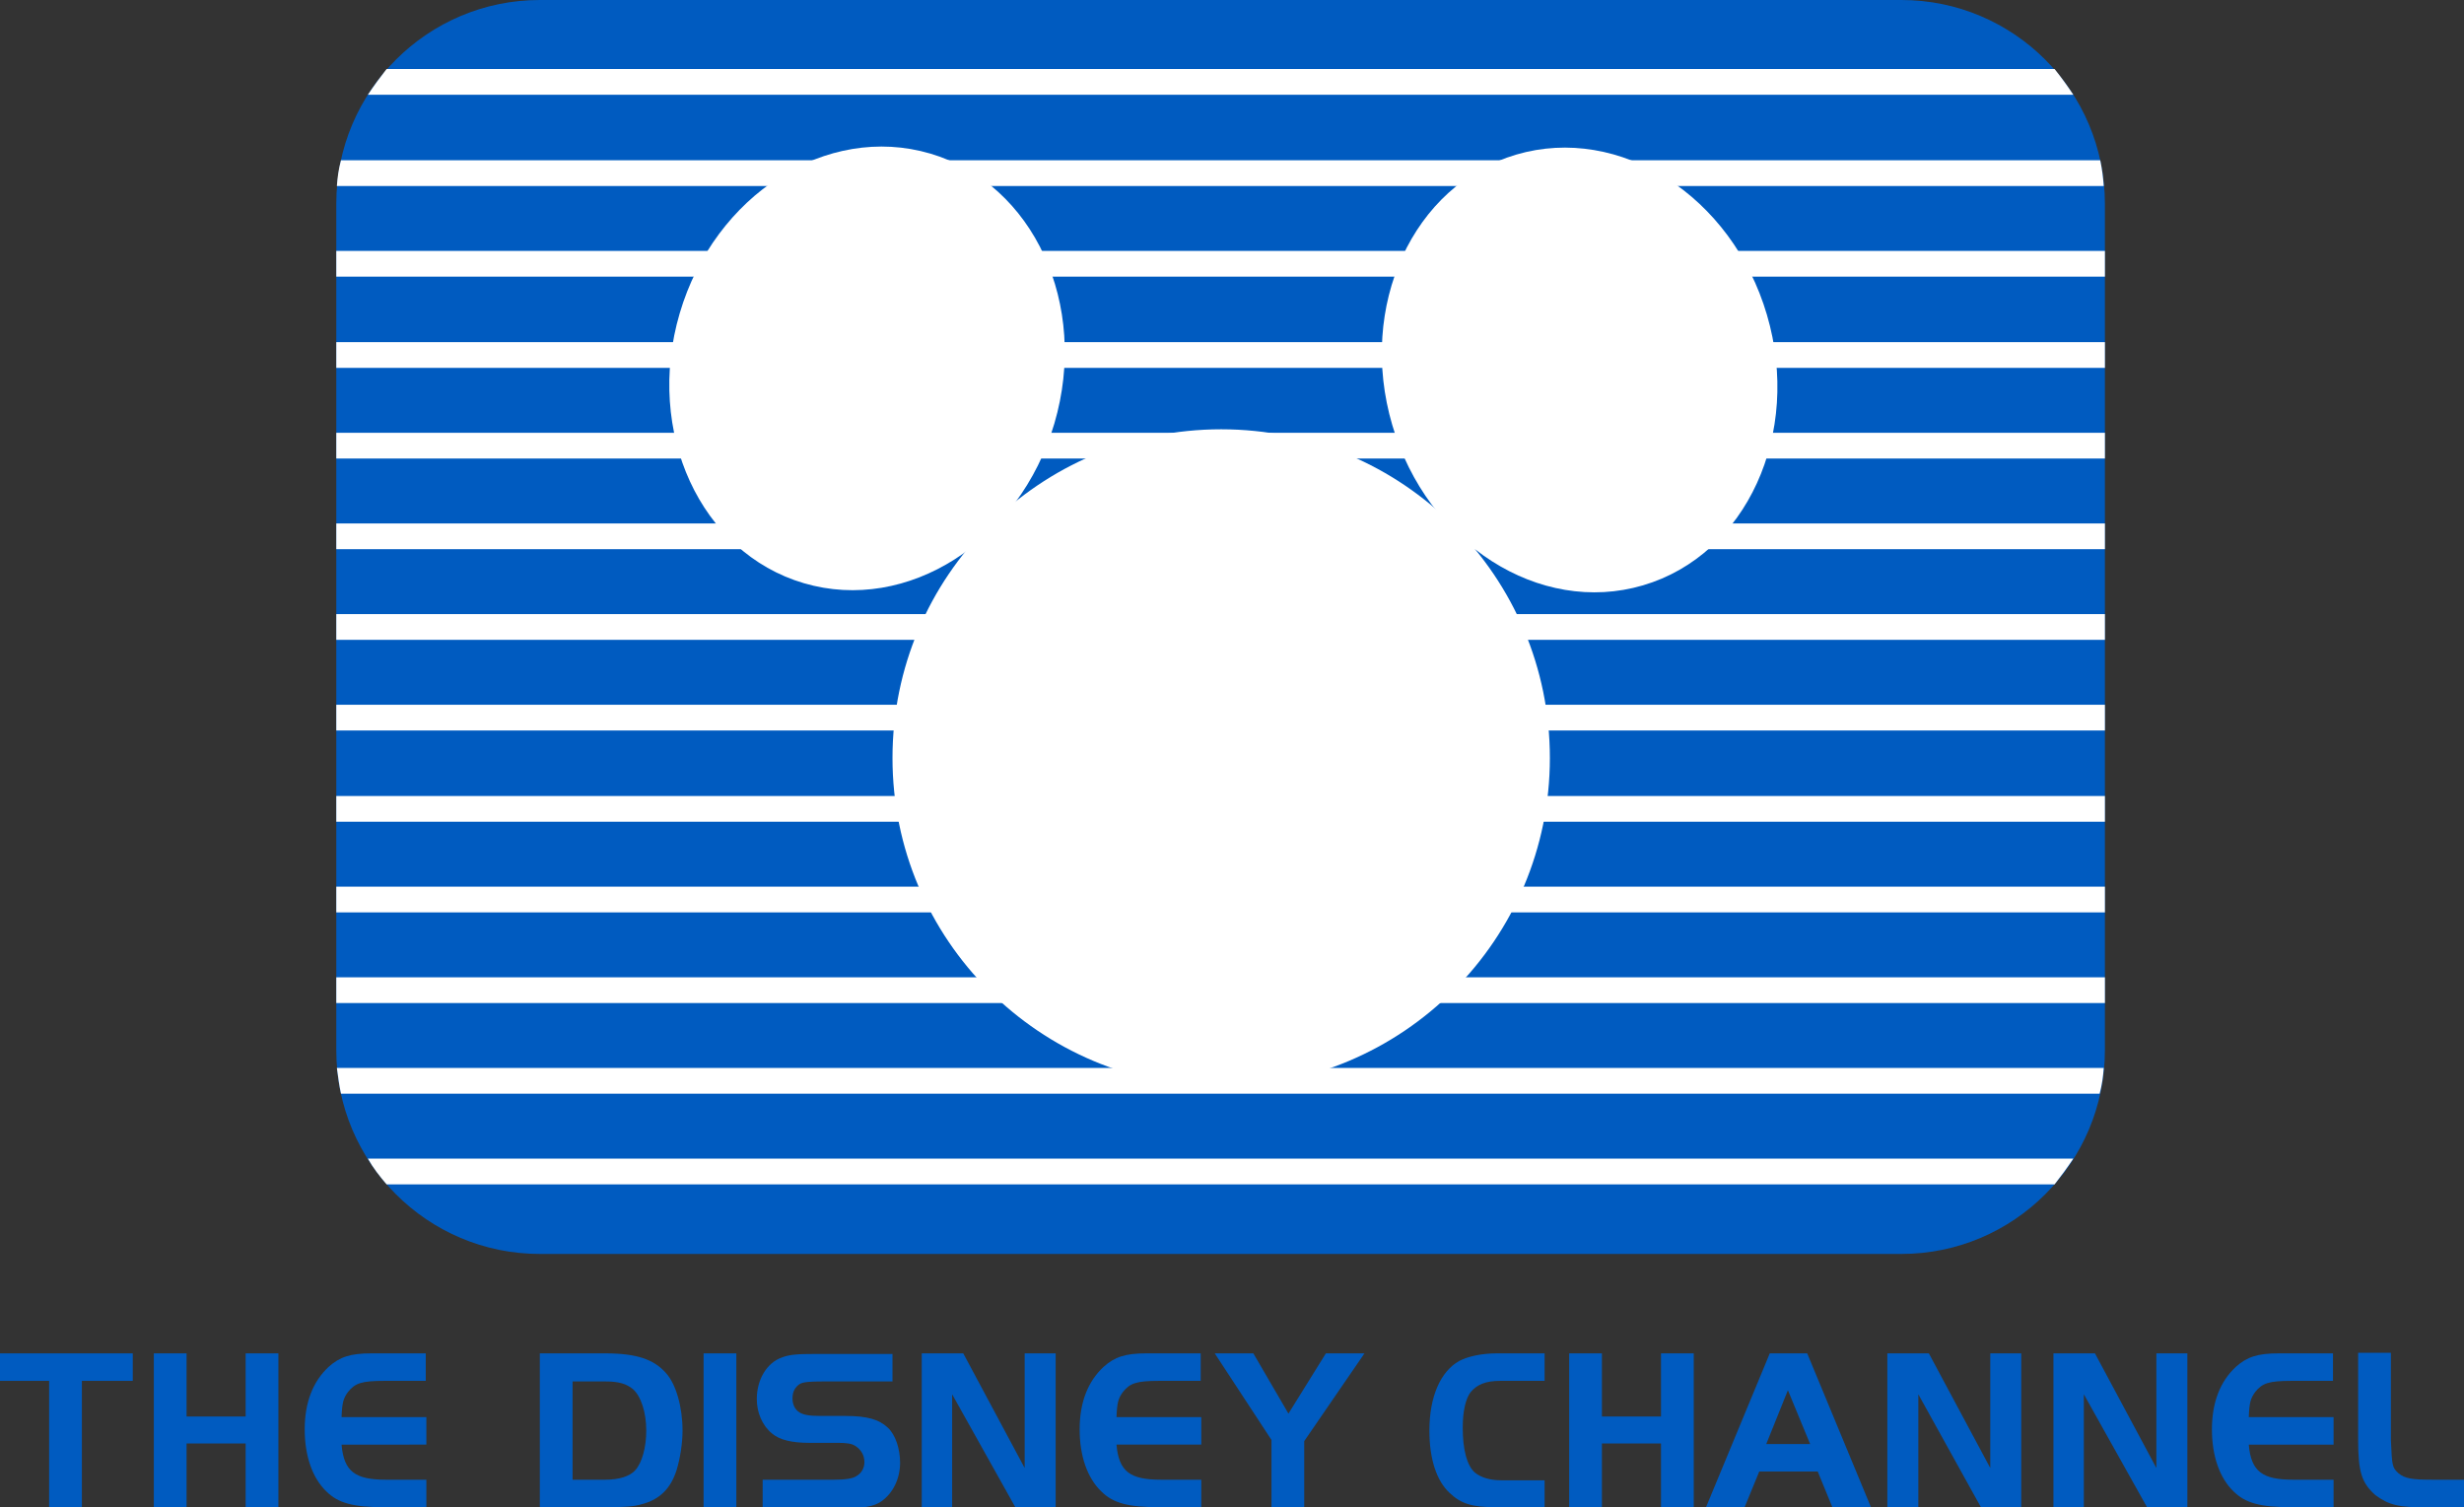 <?xml version="1.0" encoding="utf-8"?>
<!-- Generator: Adobe Adobe Illustrator 24.2.0, SVG Export Plug-In . SVG Version: 6.00 Build 0)  -->
<svg version="1.1" id="Layer_1" xmlns="http://www.w3.org/2000/svg" xmlns:xlink="http://www.w3.org/1999/xlink" x="0px" y="0px"
	 width="421.3px" height="257.7px" viewBox="0 0 421.3 257.7" style="enable-background:new 0 0 421.3 257.7;" xml:space="preserve"
	>
<rect x="0" y="0" width="421.3" height="257.7" fill="#333333" stroke="none"/>
<style type="text/css">
	.st0{fill:#005BC0;}
	.st1{fill:#FFFFFF;}
</style>
<path class="st0" d="M57.5,34.8v144.8c0,19.2,15.6,34.8,34.8,34.8h232.8c19.2,0,34.8-15.6,34.8-34.8V34.8
	c0-19.2-15.6-34.8-34.8-34.8H92.3C73.1,0,57.5,15.6,57.5,34.8z"/>
<g>
	<path class="st1" d="M354.5,198.1c-1,1.5-2.1,3-3.2,4.4H66.1c-1.2-1.4-2.3-2.8-3.2-4.4H354.5z"/>
	<path class="st1" d="M354.5,16.2H62.9c1-1.5,2.1-3,3.2-4.4h285.2C352.5,13.3,353.5,14.7,354.5,16.2z"/>
	<path class="st1" d="M359.7,31.8H57.6c0.1-1.5,0.3-2.9,0.7-4.4h300.8C359.4,28.8,359.6,30.3,359.7,31.8z"/>
	<rect x="57.5" y="42.9" class="st1" width="302.4" height="4.4"/>
	<rect x="57.5" y="58.5" class="st1" width="302.4" height="4.4"/>
	<rect x="57.5" y="74" class="st1" width="302.4" height="4.4"/>
	<rect x="57.5" y="89.5" class="st1" width="302.4" height="4.4"/>
	<rect x="57.5" y="105" class="st1" width="302.4" height="4.4"/>
	<rect x="57.5" y="120.5" class="st1" width="302.4" height="4.4"/>
	<rect x="57.5" y="136.1" class="st1" width="302.4" height="4.4"/>
	<rect x="57.5" y="151.6" class="st1" width="302.4" height="4.4"/>
	<rect x="57.5" y="167.1" class="st1" width="302.4" height="4.4"/>
	<path class="st1" d="M359.7,182.6c-0.1,1.5-0.3,2.9-0.7,4.4H58.3c-0.3-1.4-0.5-2.9-0.7-4.4H359.7z"/>
</g>
<g>
	<circle class="st1" cx="208.8" cy="129.6" r="56.2"/>
	<ellipse transform="matrix(0.959 -0.282 0.282 0.959 -6.858 78.846)" class="st1" cx="270.2" cy="63.2" rx="33.4" ry="38.4"/>
	<ellipse transform="matrix(0.282 -0.959 0.959 0.282 46.011 187.439)" class="st1" cx="148.3" cy="63" rx="38.3" ry="33.4"/>
</g>
<g>
	<path class="st0" d="M0,236.1v-4.7h22.7v4.7H14v21.6H8.4v-21.6H0z"/>
	<path class="st0" d="M47.6,257.7H42v-10.9H31.9v10.9h-5.6v-26.3h5.6v10.8H42v-10.8h5.6V257.7z"/>
	<path class="st0" d="M103.5,231.4c5.3,0,8.3,1,10.4,3.4c1.7,1.9,2.8,5.8,2.8,9.8c0,2.2-0.4,4.7-1,6.7c-1,3.2-2.9,5.1-6,5.9
		c-1.4,0.4-2.8,0.5-6.2,0.5H92.3v-26.3H103.5z M97.9,253h5.6c2.4,0,4.2-0.6,5.1-1.6c1.2-1.3,1.9-4,1.9-6.8c0-3.1-0.9-5.9-2.3-7.1
		c-1.1-0.9-2.4-1.3-4.7-1.3h-5.6V253z"/>
	<path class="st0" d="M120.3,231.4h5.6v26.3h-5.6V231.4z"/>
	<path class="st0" d="M130.6,253h12c2,0,3.2-0.2,3.8-0.6c0.9-0.5,1.4-1.4,1.4-2.4c0-1.2-0.6-2.2-1.6-2.8c-0.6-0.4-1.6-0.5-2.9-0.5
		h-4.9c-3,0-5.1-0.5-6.4-1.6c-1.7-1.4-2.6-3.6-2.6-5.9c0-3.3,1.7-6.2,4.3-7.1c1.3-0.5,2.6-0.6,5.9-0.6h13v4.7h-11.8
		c-2.4,0-3.4,0.1-4,0.4c-0.8,0.5-1.3,1.3-1.3,2.5c0,1,0.4,1.9,1.2,2.4c0.7,0.4,1.6,0.6,3.6,0.6h4.2c3.8,0,5.8,0.6,7.3,2
		c1.3,1.2,2.1,3.6,2.1,6c0,2.7-1.2,5.2-3.2,6.6c-1.3,0.9-3,1.2-7.1,1.2h-13.2V253z"/>
	<path class="st0" d="M162.9,257.7h-5.3v-26.3h7.1l10.5,19.6v-19.6h5.3v26.3h-6.9l-10.8-19.3V257.7z"/>
	<path class="st0" d="M205.4,236.1h-7.2c-3.9,0-5,0.4-6.2,1.9c-0.8,1.1-1,1.8-1.1,4.3h14.5v4.7h-14.5c0.4,4.6,2.3,6,7.6,6h6.9v4.7
		h-7.2c-5.3,0-7.9-0.7-9.9-2.7c-2.4-2.3-3.7-6.1-3.7-10.6c0-4.6,1.4-8.2,4.1-10.7c1.9-1.7,3.7-2.3,7.3-2.3h9.3V236.1z"/>
	<path class="st0" d="M399,236.1h-7.2c-3.9,0-5,0.4-6.2,1.9c-0.8,1.1-1,1.8-1.1,4.3H399v4.7h-14.5c0.4,4.6,2.3,6,7.6,6h6.9v4.7h-7.2
		c-5.3,0-7.9-0.7-9.9-2.7c-2.4-2.3-3.7-6.1-3.7-10.6c0-4.6,1.4-8.2,4.1-10.7c1.9-1.7,3.7-2.3,7.3-2.3h9.3V236.1z"/>
	<path class="st0" d="M72.9,236.1h-7.2c-3.9,0-5,0.4-6.2,1.9c-0.8,1.1-1,1.8-1.1,4.3h14.5v4.7H58.4c0.4,4.6,2.3,6,7.6,6h6.9v4.7
		h-7.2c-5.3,0-7.9-0.7-9.9-2.7c-2.4-2.3-3.7-6.1-3.7-10.6c0-4.6,1.4-8.2,4.1-10.7c1.9-1.7,3.7-2.3,7.3-2.3h9.3V236.1z"/>
	<path class="st0" d="M207.7,231.4h6.6l6,10.3l6.4-10.3h6.6l-10.3,15v11.3h-5.6v-11.5L207.7,231.4z"/>
	<path class="st0" d="M264.2,257.7h-8.5c-4,0-5.9-0.6-7.8-2.4c-2.3-2.1-3.5-5.9-3.5-10.7c0-5.8,1.9-10.1,5.1-11.9
		c1.5-0.8,3.9-1.3,6.4-1.3h8.2v4.7h-7.6c-2.4,0-4,0.6-5.1,2c-0.8,1.1-1.3,3.2-1.3,6c0,3.7,0.7,6.5,2.1,7.7c1,0.8,2.5,1.3,4.5,1.3
		h7.4V257.7z"/>
	<path class="st0" d="M289.6,257.7H284v-10.9h-10.1v10.9h-5.6v-26.3h5.6v10.8H284v-10.8h5.6V257.7z"/>
	<path class="st0" d="M302.6,231.4h6.4l10.9,26.3h-6.6l-2.5-6.1h-10l-2.5,6.1h-6.6L302.6,231.4z M302,246.9h7.5l-3.8-9.2L302,246.9z
		"/>
	<path class="st0" d="M328,257.7h-5.3v-26.3h7.1l10.5,19.6v-19.6h5.3v26.3h-6.9L328,238.4V257.7z"/>
	<path class="st0" d="M356.4,257.7h-5.3v-26.3h7.1l10.5,19.6v-19.6h5.3v26.3h-6.9l-10.8-19.3V257.7z"/>
	<path class="st0" d="M408.8,231.4v14.8c0.2,4.4,0.2,4.7,1.3,5.7c1.1,0.9,2.3,1.1,5.8,1.1h5.4v4.7h-6c-5.2,0.1-6.9-0.4-9.2-2.1
		c-2.3-2.1-2.9-3.9-2.9-9.5v-14.8H408.8z"/>
</g>
</svg>
